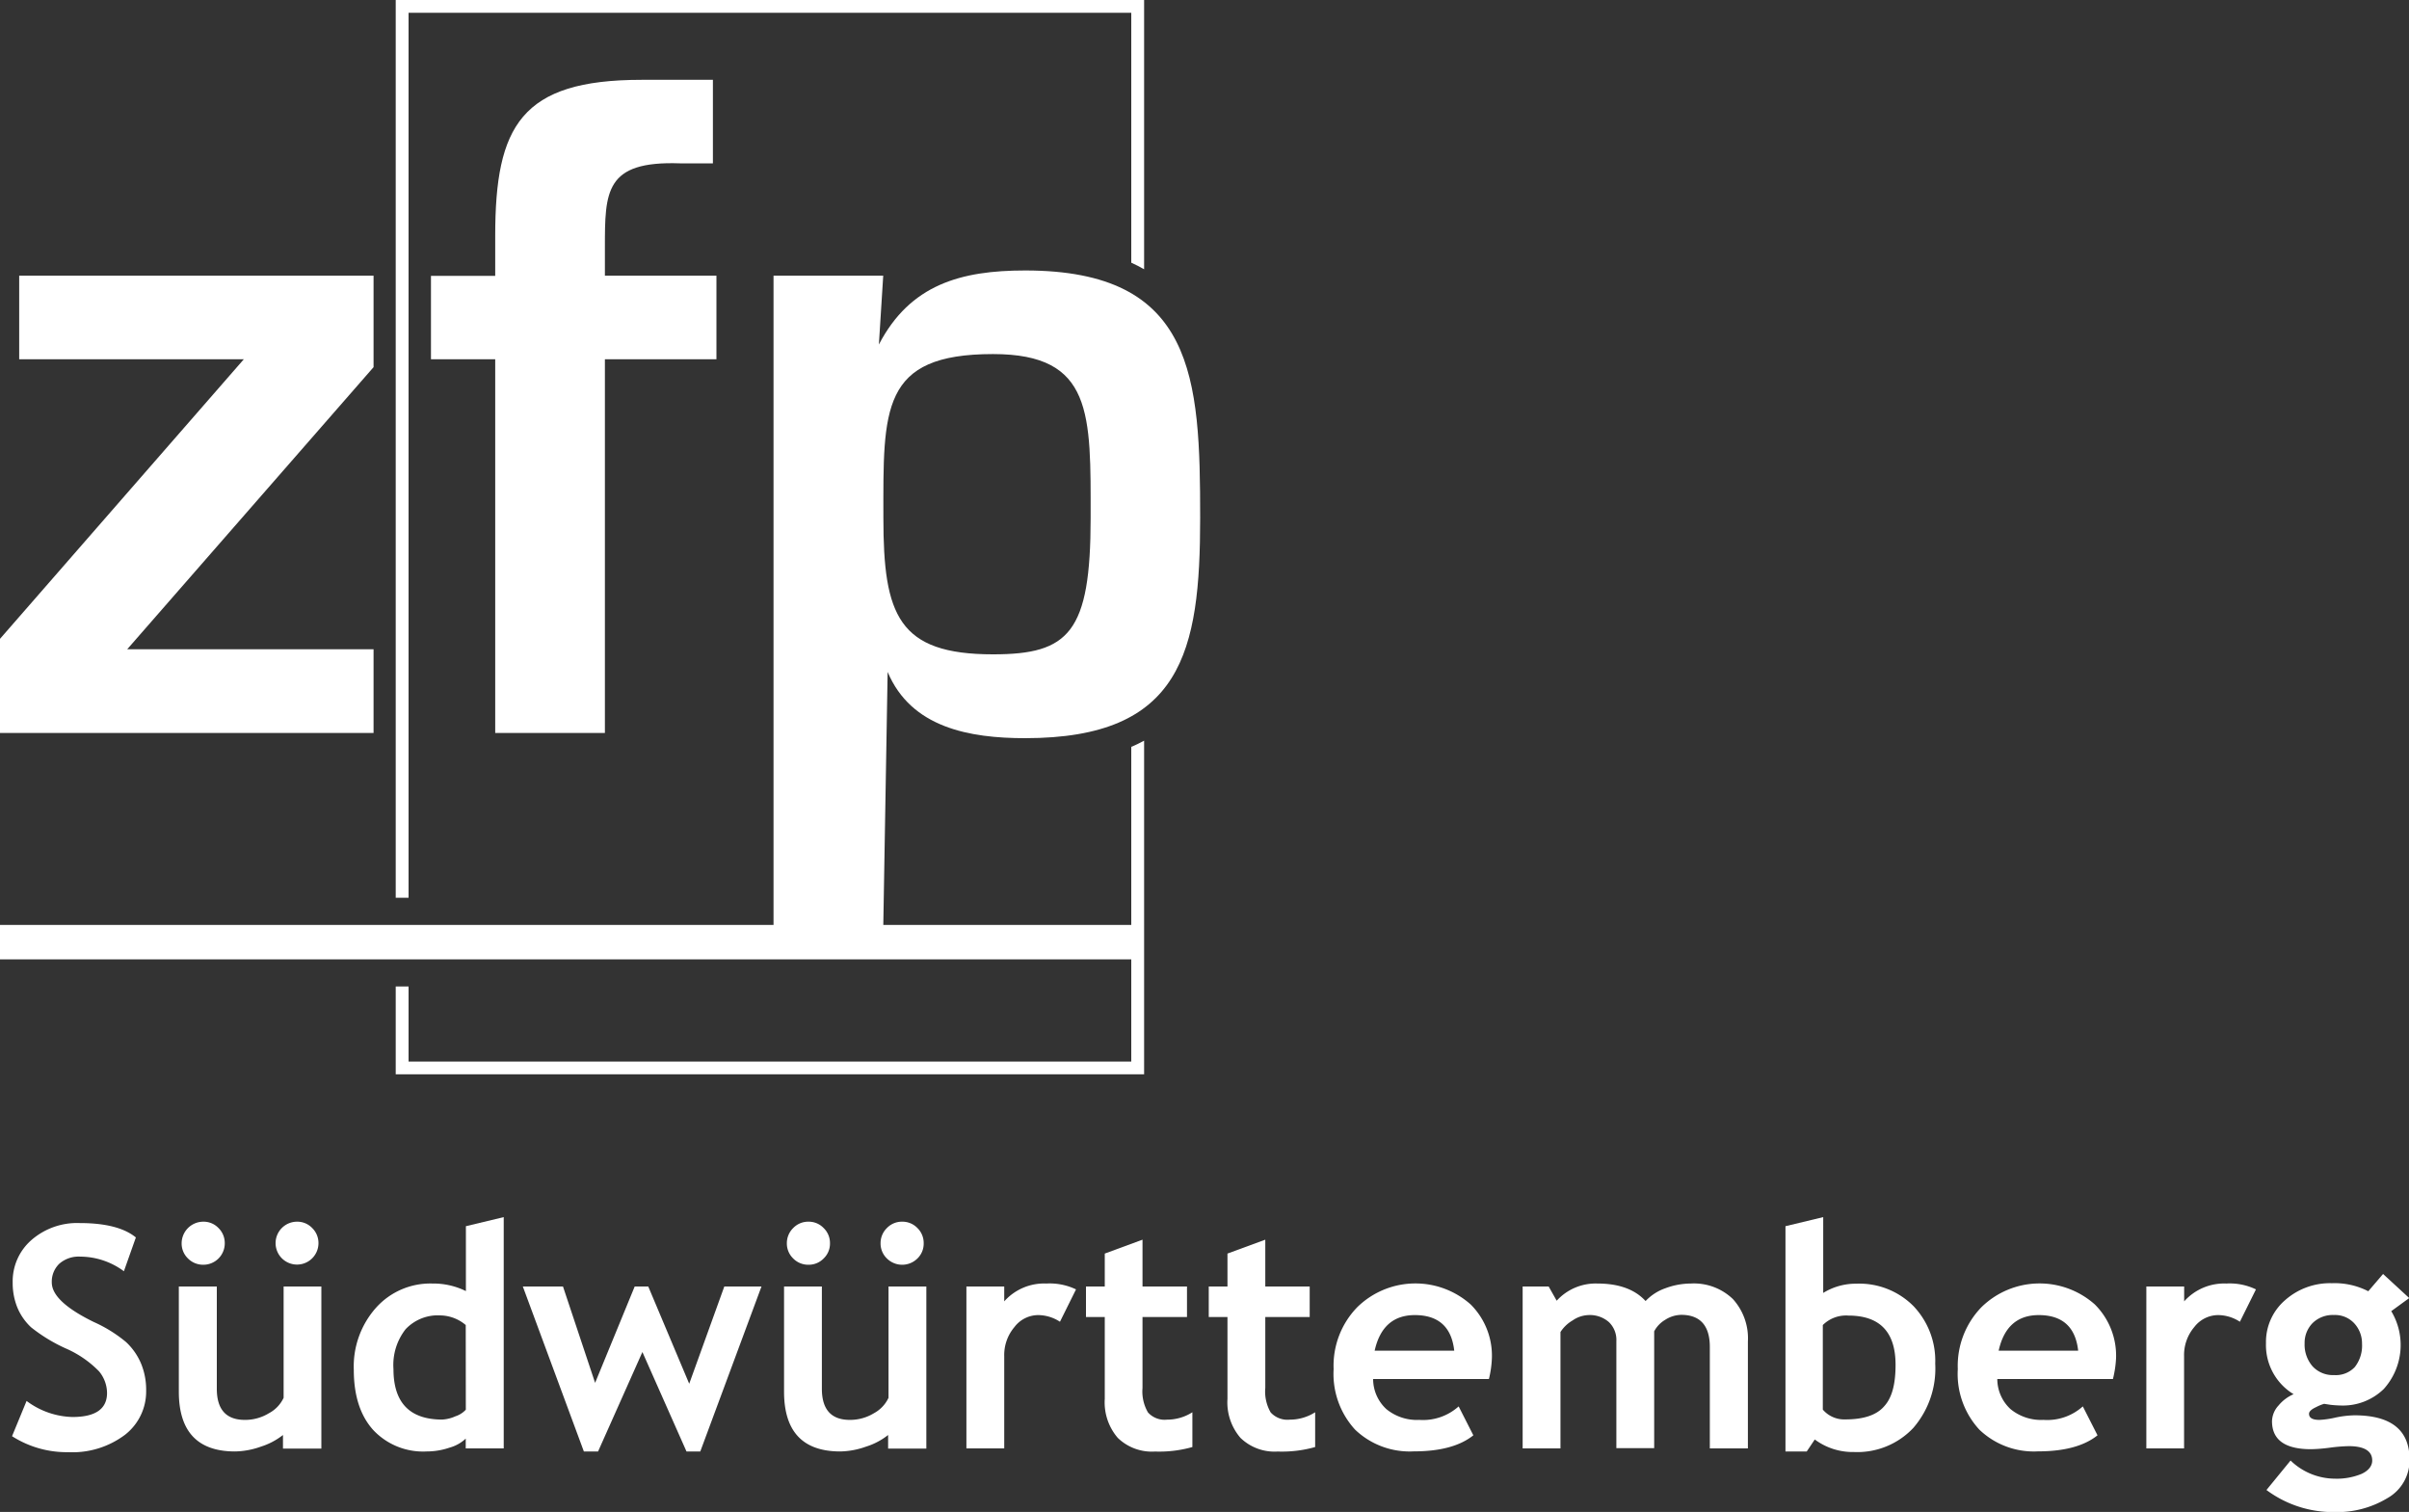 <svg id="Ebene_1" data-name="Ebene 1" xmlns="http://www.w3.org/2000/svg" viewBox="0 0 300 188.27"><rect x="0" y="0" width="300" height="188.27" fill="#333333" stroke="none"/><defs><style>.cls-1{fill:#fff;}</style></defs><title>Zeichenfläche 1</title><polygon class="cls-1" points="46.52 45.72 46.52 34.33 2.39 34.33 2.39 44.74 30.36 44.74 0 79.55 0 91.27 46.52 91.27 46.52 80.85 15.84 80.85 46.52 45.72"/><path class="cls-1" d="M89.22,34.33H75.33V30.86c0-7,0-10.84,9.33-10.52h4.12V9.94H79.89c-15,0-18.22,5.74-18.22,19.41v5h-8V44.74h8V91.27H75.33V44.74H89.22Z"/><path class="cls-1" d="M1.5,178.84l1.81-4.39a9.92,9.92,0,0,0,5.71,2q4.31,0,4.31-3a4.27,4.27,0,0,0-1-2.69,13.05,13.05,0,0,0-4.19-2.87,20.29,20.29,0,0,1-4.27-2.61,7.07,7.07,0,0,1-1.7-2.44,8.08,8.08,0,0,1-.59-3.13,6.82,6.82,0,0,1,2.34-5.3,8.65,8.65,0,0,1,6-2.11c3.19,0,5.53.59,7,1.79l-1.49,4.21A9.19,9.19,0,0,0,10,156.48a3.65,3.65,0,0,0-2.62.89,3.09,3.09,0,0,0-.93,2.33q0,2.37,5.25,4.93a17.19,17.19,0,0,1,4,2.49,7.81,7.81,0,0,1,1.86,2.66,8.51,8.51,0,0,1,.64,3.37,6.82,6.82,0,0,1-2.64,5.52,10.89,10.89,0,0,1-7.09,2.16A12.63,12.63,0,0,1,1.5,178.84Z"/><path class="cls-1" d="M35.24,180.38v-1.69a8.6,8.6,0,0,1-2.75,1.45,10,10,0,0,1-3.22.6q-7,0-7-7.45V160.2H27v12.73c0,2.58,1.16,3.88,3.49,3.88a5.69,5.69,0,0,0,3-.83,4.17,4.17,0,0,0,1.83-1.92V160.2h4.7v20.18Zm-9.92-28.25a2.55,2.55,0,0,1,1.89.79,2.61,2.61,0,0,1,.78,1.9,2.66,2.66,0,0,1-2.67,2.67,2.64,2.64,0,0,1-1.91-.78,2.58,2.58,0,0,1-.79-1.89,2.7,2.7,0,0,1,2.7-2.69Zm11.67,0a2.55,2.55,0,0,1,1.89.79,2.61,2.61,0,0,1,.78,1.9A2.67,2.67,0,1,1,37,152.13Z"/><path class="cls-1" d="M58,180.36v-1.22a4.77,4.77,0,0,1-2,1.12,8.79,8.79,0,0,1-2.88.48,8.5,8.5,0,0,1-6.64-2.67q-2.41-2.67-2.42-7.46a11,11,0,0,1,2.78-7.78,9.08,9.08,0,0,1,7-3,9.17,9.17,0,0,1,4.18.94v-8.08l4.71-1.13v28.8ZM58,165a5,5,0,0,0-3.14-1.2,5.51,5.51,0,0,0-4.35,1.72A7.21,7.21,0,0,0,49,170.48q0,6.28,6.06,6.29a4.58,4.58,0,0,0,1.66-.41,3,3,0,0,0,1.29-.82Z"/><path class="cls-1" d="M87.21,180.74H85.49L80,168.36l-5.52,12.38H72.71l-7.6-20.54h5l4,12,4.93-12h1.69l5.1,12.11L90.2,160.2h4.63Z"/><path class="cls-1" d="M110.6,180.38v-1.69a8.49,8.49,0,0,1-2.75,1.45,10,10,0,0,1-3.21.6q-7,0-7-7.45V160.2h4.71v12.73c0,2.58,1.16,3.88,3.48,3.88a5.7,5.7,0,0,0,3-.83,4.2,4.2,0,0,0,1.82-1.92V160.2h4.71v20.18Zm-9.92-28.25a2.55,2.55,0,0,1,1.89.79,2.58,2.58,0,0,1,.79,1.9,2.55,2.55,0,0,1-.79,1.89,2.57,2.57,0,0,1-1.89.78,2.61,2.61,0,0,1-1.9-.78,2.58,2.58,0,0,1-.79-1.89,2.62,2.62,0,0,1,.79-1.9A2.58,2.58,0,0,1,100.68,152.13Zm11.67,0a2.58,2.58,0,0,1,1.9.79,2.61,2.61,0,0,1,.78,1.9,2.57,2.57,0,0,1-.78,1.89,2.7,2.7,0,0,1-3.8,0,2.58,2.58,0,0,1-.79-1.89,2.62,2.62,0,0,1,.79-1.9A2.58,2.58,0,0,1,112.35,152.13Z"/><path class="cls-1" d="M132,164.59a5,5,0,0,0-2.77-.83,3.74,3.74,0,0,0-2.9,1.49,5.38,5.38,0,0,0-1.27,3.63v11.48h-4.71V160.2h4.71v1.85a6.66,6.66,0,0,1,5.25-2.22,7.56,7.56,0,0,1,3.69.73Z"/><path class="cls-1" d="M137.58,164h-2.34V160.2h2.34v-4.1l4.7-1.73v5.83h5.54V164h-5.54v8.83a5.18,5.18,0,0,0,.68,3.05,2.78,2.78,0,0,0,2.37.9,5.85,5.85,0,0,0,3.16-.92v4.33a15.14,15.14,0,0,1-4.66.56,6.09,6.09,0,0,1-4.63-1.7,6.77,6.77,0,0,1-1.62-4.85Z"/><path class="cls-1" d="M152.86,164h-2.33V160.2h2.33v-4.1l4.71-1.73v5.83h5.53V164h-5.53v8.83a5.19,5.19,0,0,0,.67,3.05,2.82,2.82,0,0,0,2.38.9,5.87,5.87,0,0,0,3.16-.92v4.33a15.21,15.21,0,0,1-4.67.56,6.1,6.1,0,0,1-4.63-1.7,6.77,6.77,0,0,1-1.62-4.85Z"/><path class="cls-1" d="M185.42,171.72H171a5.1,5.1,0,0,0,1.65,3.75,6,6,0,0,0,4.1,1.34,6.63,6.63,0,0,0,4.9-1.68l1.83,3.6q-2.49,2-7.42,2a9.83,9.83,0,0,1-7.3-2.7,10.26,10.26,0,0,1-2.68-7.54,10.45,10.45,0,0,1,2.95-7.72,10.35,10.35,0,0,1,14.11-.34,9,9,0,0,1,2.65,6.67A12.72,12.72,0,0,1,185.42,171.72Zm-14.23-3.53h9.91q-.49-4.42-4.9-4.43Q172.18,163.76,171.19,168.19Z"/><path class="cls-1" d="M212.93,180.36V167.73c0-2.64-1.19-4-3.56-4a3.8,3.8,0,0,0-2,.62,3.64,3.64,0,0,0-1.37,1.43v14.55h-4.71V167a3.07,3.07,0,0,0-.92-2.36,3.59,3.59,0,0,0-2.6-.88,3.65,3.65,0,0,0-1.92.66,4.44,4.44,0,0,0-1.52,1.45v14.49h-4.71V160.2h3.24l1,1.77a6.56,6.56,0,0,1,5.07-2.14q4,0,6,2.18a6.17,6.17,0,0,1,2.46-1.59,9.11,9.11,0,0,1,3.17-.59,7,7,0,0,1,5.24,1.93,7.27,7.27,0,0,1,1.87,5.3v13.3Z"/><path class="cls-1" d="M226,179.25l-1,1.49h-2.65V152.69l4.7-1.13V161a7.71,7.71,0,0,1,4.11-1.15,9.51,9.51,0,0,1,7.13,2.79,9.86,9.86,0,0,1,2.71,7.17,11.3,11.3,0,0,1-2.73,8,9.57,9.57,0,0,1-7.4,3A7.92,7.92,0,0,1,226,179.25ZM227,165v10.53a3.51,3.51,0,0,0,2.81,1.22q3.41,0,4.82-1.62c1-1.08,1.43-2.8,1.43-5.18q0-6.13-5.88-6.13A4.11,4.11,0,0,0,227,165Z"/><path class="cls-1" d="M263.13,171.72h-14.4a5.1,5.1,0,0,0,1.65,3.75,6,6,0,0,0,4.11,1.34,6.62,6.62,0,0,0,4.89-1.68l1.83,3.6q-2.49,2-7.42,2a9.8,9.8,0,0,1-7.29-2.7,10.22,10.22,0,0,1-2.69-7.54,10.49,10.49,0,0,1,2.95-7.72,10.35,10.35,0,0,1,14.11-.34,9,9,0,0,1,2.65,6.67A13.27,13.27,0,0,1,263.13,171.72Zm-14.23-3.53h9.9q-.49-4.42-4.9-4.43Q249.88,163.76,248.9,168.19Z"/><path class="cls-1" d="M278.94,164.59a5,5,0,0,0-2.77-.83,3.77,3.77,0,0,0-2.91,1.49,5.38,5.38,0,0,0-1.27,3.63v11.48h-4.7V160.2H272v1.85a6.69,6.69,0,0,1,5.25-2.22,7.5,7.5,0,0,1,3.69.73Z"/><path class="cls-1" d="M282.25,185.54l3-3.67a8,8,0,0,0,5.5,2.26,8.1,8.1,0,0,0,3.35-.6c.88-.41,1.32-1,1.32-1.66,0-1.19-1-1.79-2.92-1.79a20.39,20.39,0,0,0-2.35.19,20.55,20.55,0,0,1-2.35.19q-4.86,0-4.86-3.49a3,3,0,0,1,.81-1.95,5,5,0,0,1,1.88-1.41,7.14,7.14,0,0,1-3.44-6.35,6.87,6.87,0,0,1,2.37-5.35,8.44,8.44,0,0,1,5.83-2.12,9.21,9.21,0,0,1,4.54,1l1.84-2.15,3.26,3-2.24,1.63a8.18,8.18,0,0,1-.93,9.69,7.28,7.28,0,0,1-5.3,2.06,13.29,13.29,0,0,1-1.35-.09l-.78-.12a5.49,5.49,0,0,0-1,.41c-.59.27-.88.55-.88.83,0,.51.43.76,1.3.76a11.36,11.36,0,0,0,2-.29,12.55,12.55,0,0,1,2.35-.28q6.87,0,6.87,5.52a5.41,5.41,0,0,1-2.75,4.79,12.12,12.12,0,0,1-6.62,1.74A13.89,13.89,0,0,1,282.25,185.54ZM287,167.28a4.13,4.13,0,0,0,1,2.87,3.44,3.44,0,0,0,2.67,1.08,3.24,3.24,0,0,0,2.58-1,4.32,4.32,0,0,0,.9-2.9,3.68,3.68,0,0,0-1-2.58,3.26,3.26,0,0,0-2.51-1,3.57,3.57,0,0,0-2.64,1A3.51,3.51,0,0,0,287,167.28Z"/><path class="cls-1" d="M50.88,1.59h90V32.71c.56.25,1.09.53,1.6.82V0H49.28V111.79h1.6Z"/><path class="cls-1" d="M127.67,91.92c19.52,0,21.79-10.74,21.79-27.44,0-17.46-.65-30.8-21.79-30.8-8,0-14.32,1.74-18.22,9.22l.54-8.57H96.33v80.85H0v4.28H140.88v12.73h-90v-9.35h-1.6v10.94h93.2V92.23c-.51.27-1,.53-1.6.77v22.18H110l.54-31.51C113.46,90.62,120.73,91.92,127.67,91.92Zm-4-47.83c12.48,0,12.15,7.48,12.15,20.39,0,14.31-2.71,17-12.15,17-11.81,0-13.66-4.88-13.66-17C110,50.93,109.66,44.09,123.65,44.09Z"/></svg>